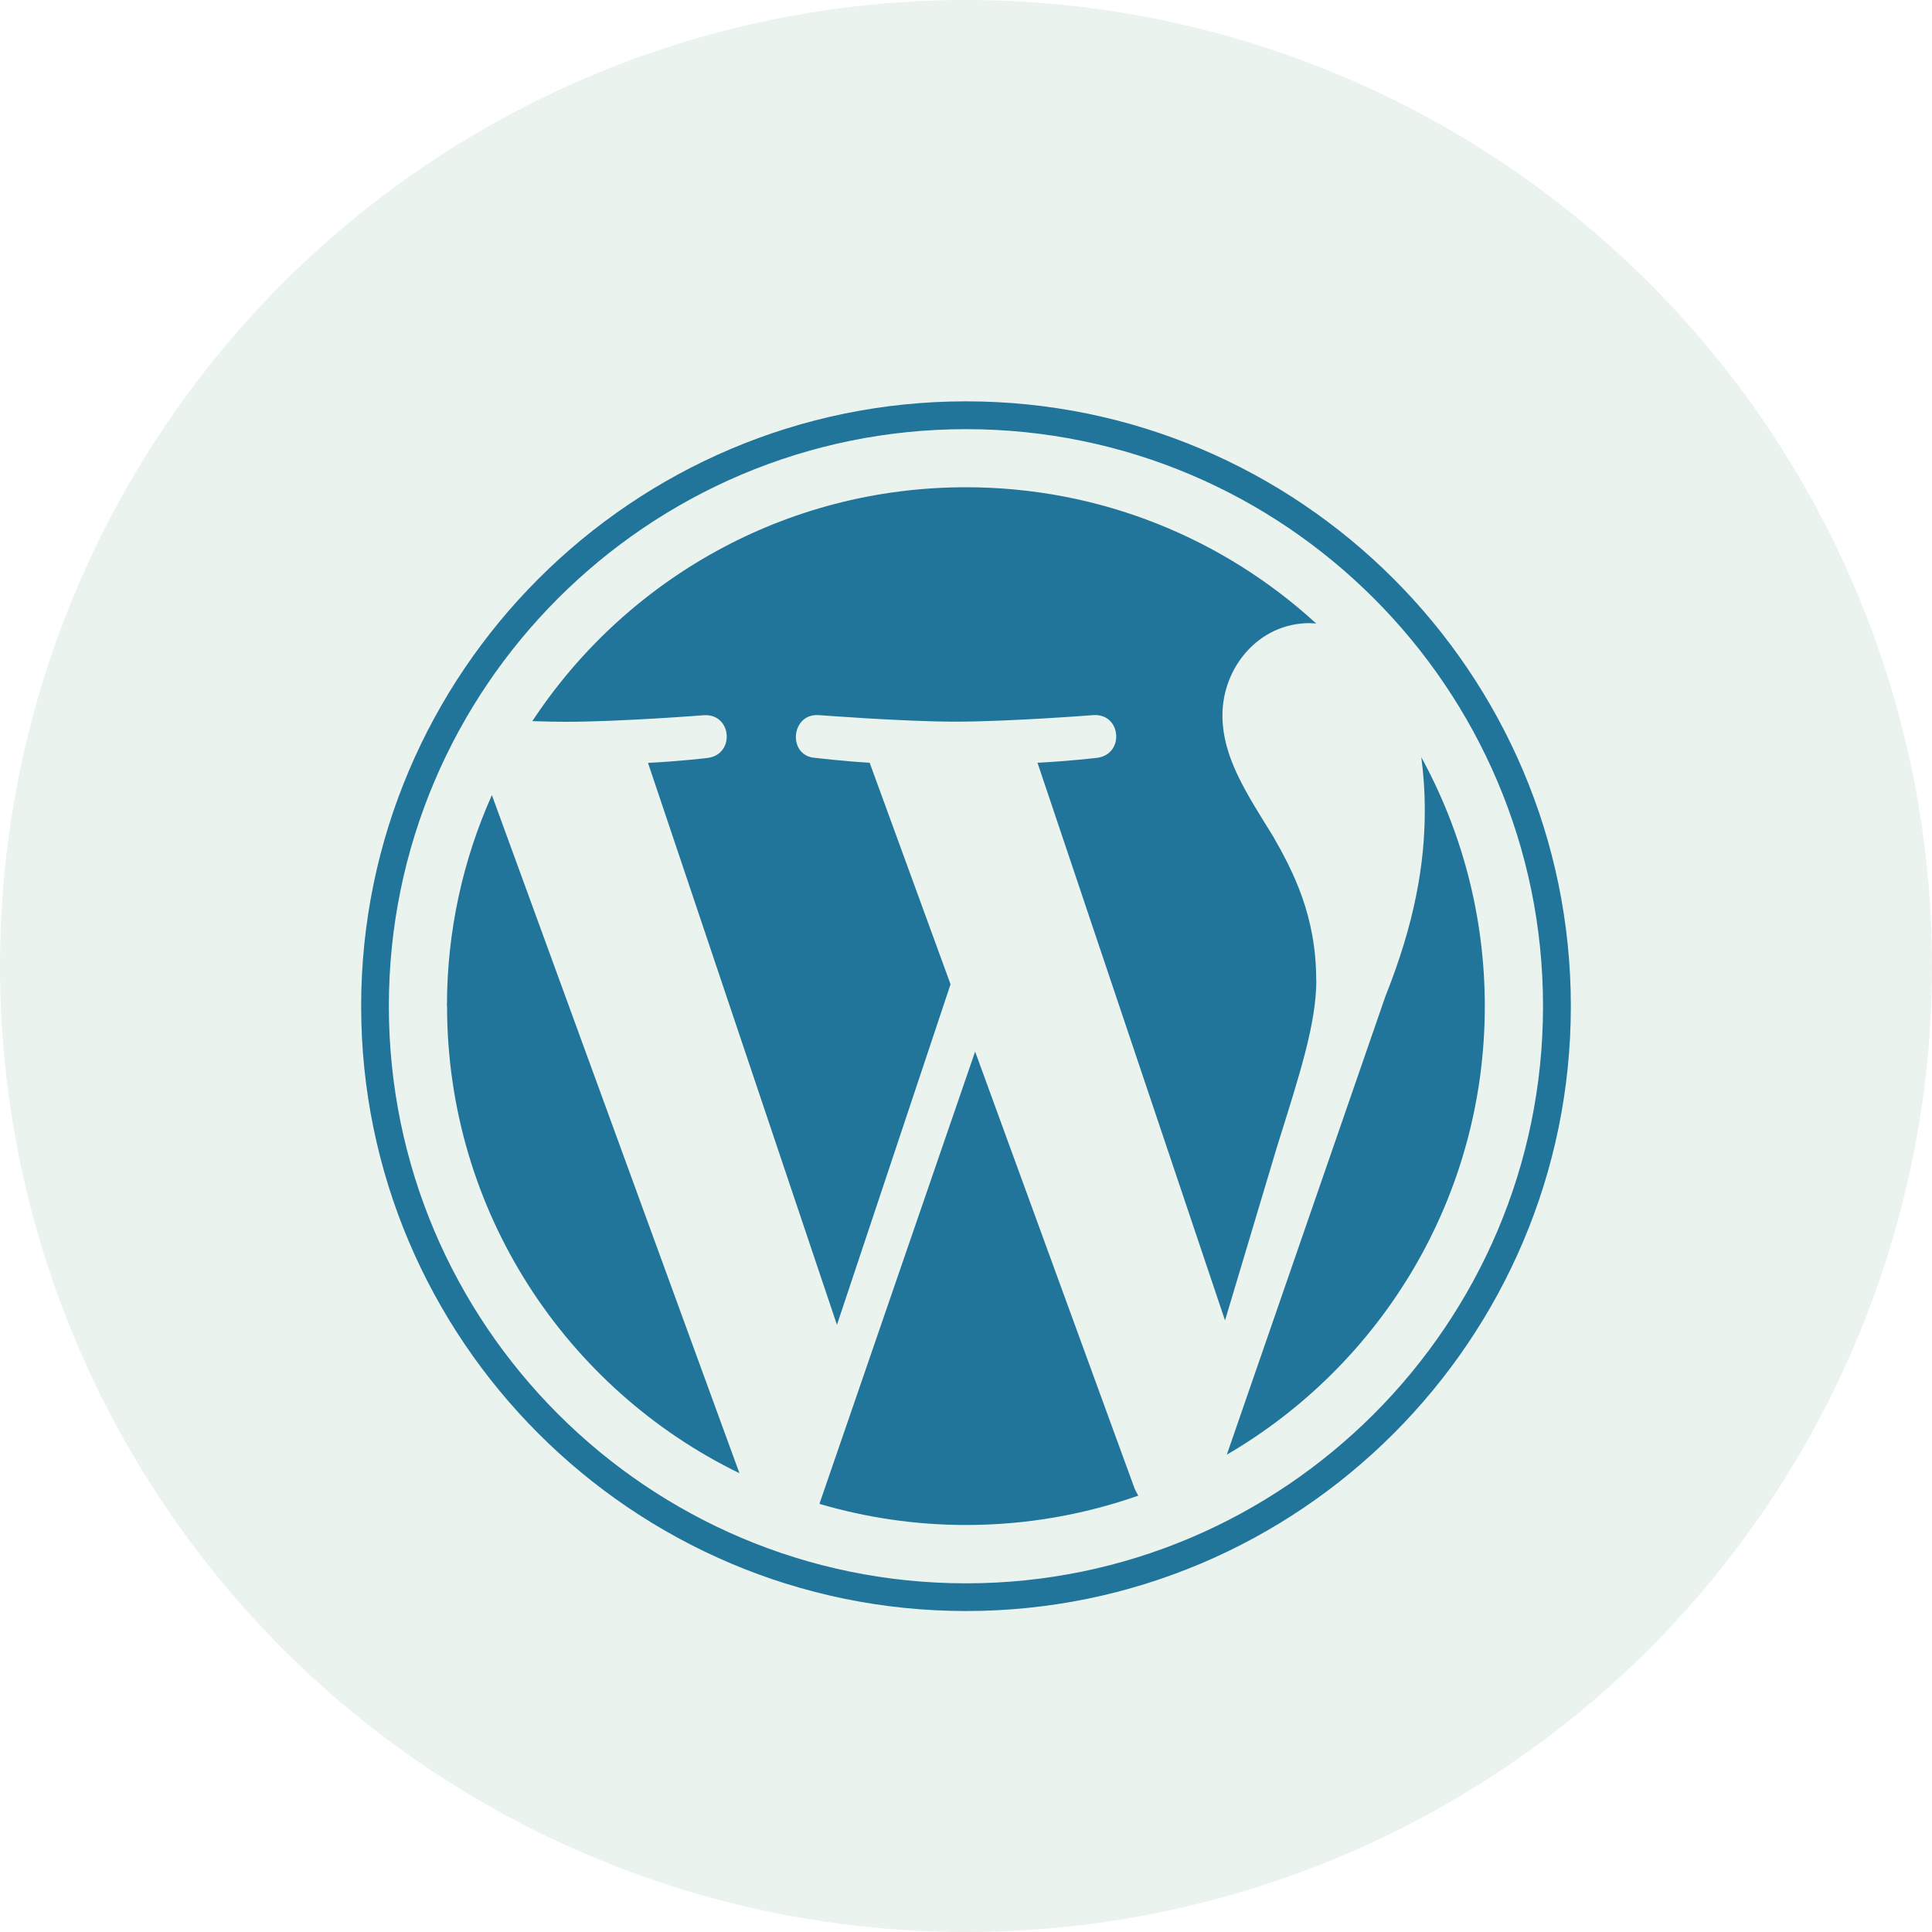 <?xml version="1.0" encoding="UTF-8"?><svg id="uuid-efdfcf0e-4323-4186-8521-17daf4d647bd" xmlns="http://www.w3.org/2000/svg" viewBox="0 0 150 150"><circle cx="75" cy="75" r="75" style="fill:#9ec5ab; opacity:.2; stroke-width:0px;"/><path d="M34.71,78.12c0,15.95,9.27,29.73,22.7,36.26l-19.22-52.65c-2.24,5.01-3.49,10.55-3.49,16.39Z" style="fill:#21759b; stroke-width:0px;"/><path d="M102.19,76.09c0-4.98-1.79-8.43-3.32-11.11-2.04-3.32-3.96-6.13-3.96-9.45,0-3.7,2.81-7.15,6.76-7.15.18,0,.35.02.52.03-7.17-6.57-16.72-10.58-27.2-10.58-14.07,0-26.46,7.22-33.66,18.16.95.03,1.84.05,2.59.05,4.21,0,10.74-.51,10.74-.51,2.17-.13,2.43,3.06.26,3.32,0,0-2.18.26-4.61.38l14.67,43.63,8.82-26.44-6.28-17.2c-2.17-.13-4.22-.38-4.22-.38-2.17-.13-1.92-3.45.25-3.32,0,0,6.65.51,10.61.51,4.21,0,10.74-.51,10.74-.51,2.17-.13,2.43,3.06.26,3.32,0,0-2.19.26-4.61.38l14.56,43.3,4.02-13.43c1.74-5.57,3.07-9.57,3.07-13.02Z" style="fill:#21759b; stroke-width:0px;"/><path d="M75.71,81.64l-12.09,35.12c3.61,1.06,7.43,1.64,11.38,1.64,4.69,0,9.19-.81,13.38-2.28-.11-.17-.21-.36-.29-.55l-12.38-33.92Z" style="fill:#21759b; stroke-width:0px;"/><path d="M110.35,58.79c.17,1.28.27,2.66.27,4.14,0,4.09-.76,8.68-3.06,14.43l-12.31,35.58c11.98-6.98,20.03-19.96,20.03-34.82,0-7-1.79-13.59-4.93-19.33Z" style="fill:#21759b; stroke-width:0px;"/><path d="M75,31.16c-25.89,0-46.96,21.07-46.96,46.96s21.07,46.96,46.96,46.96,46.96-21.06,46.96-46.96c0-25.89-21.07-46.96-46.96-46.96ZM75,122.93c-24.71,0-44.81-20.1-44.81-44.81s20.1-44.8,44.81-44.8,44.8,20.1,44.8,44.8-20.1,44.81-44.8,44.81Z" style="fill:#21759b; stroke-width:0px;"/></svg>
